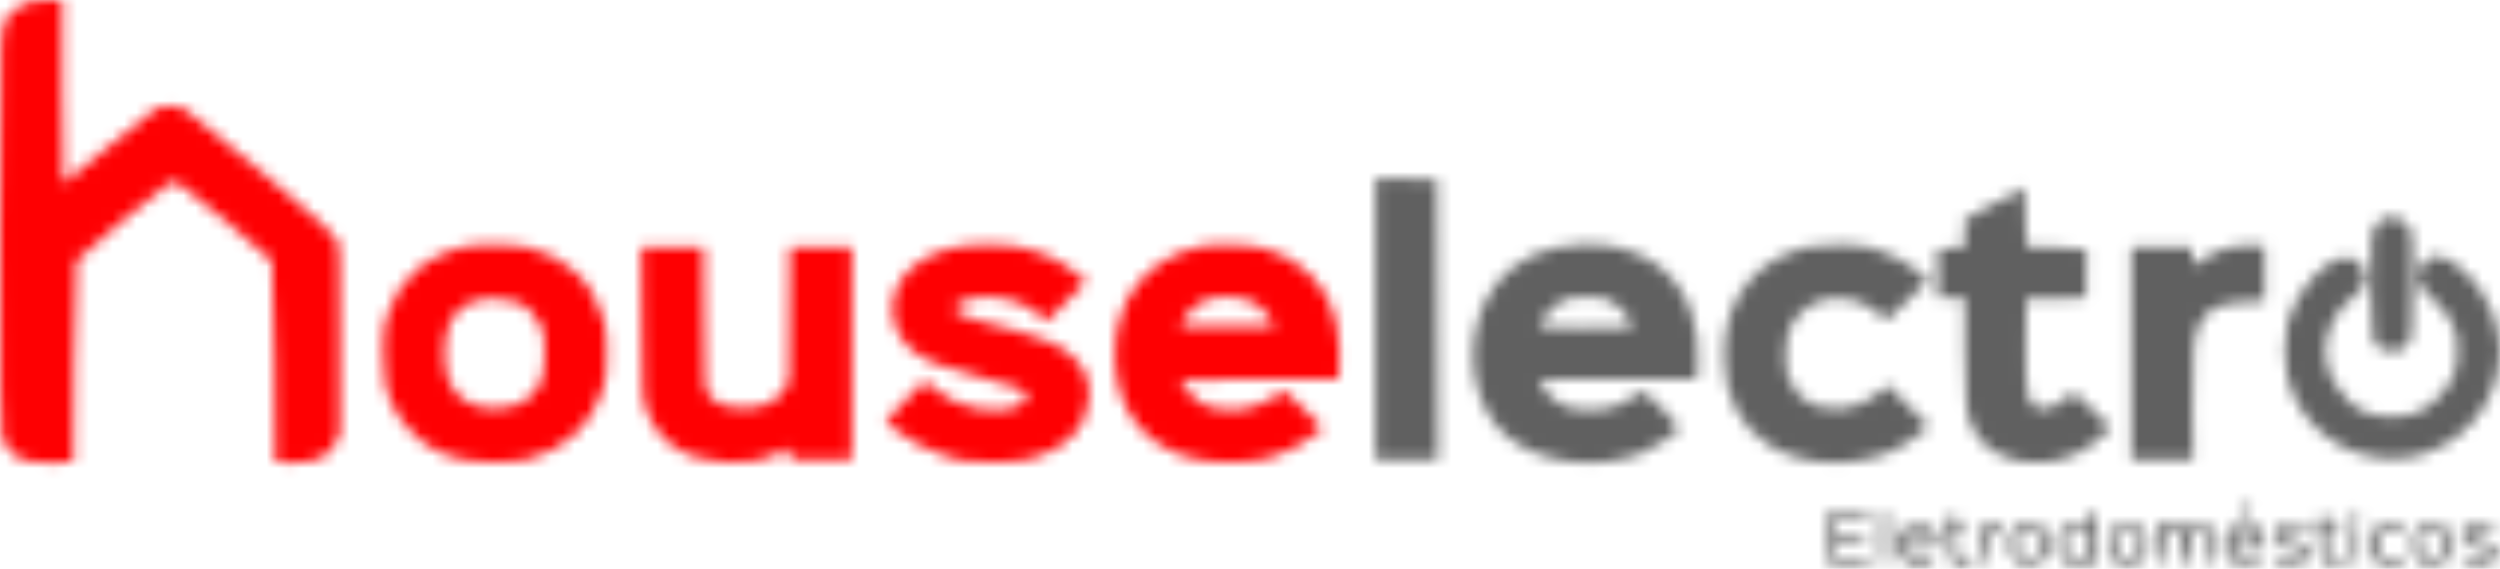 <svg width="211" height="48" viewBox="0 0 211 48" fill="none" xmlns="http://www.w3.org/2000/svg">
<mask id="mask0_4_269" style="mask-type:alpha" maskUnits="userSpaceOnUse" x="0" y="0" width="211" height="48">
<path fill-rule="evenodd" clip-rule="evenodd" d="M2.558 0.133C1.928 0.324 1.362 0.674 0.896 1.16C-0.058 2.155 0.001 0.944 0.001 19.553C0.001 32.456 0.042 36.552 0.175 36.997C0.271 37.317 0.588 37.817 0.88 38.109C1.638 38.867 2.541 39.097 4.565 39.046L6.182 39.006L6.253 30.622C6.297 25.41 6.378 22.152 6.466 22.009C6.654 21.706 13.533 15.922 14.122 15.573C14.42 15.396 14.704 15.333 14.938 15.391C15.293 15.48 22.676 21.584 22.95 22.015C23.038 22.154 23.119 25.404 23.163 30.622L23.234 39.006L24.442 39.049C26.592 39.124 27.761 38.61 28.359 37.327L28.702 36.59L28.7 28.704C28.698 21.317 28.682 20.78 28.434 20.235C28.219 19.762 27.029 18.691 22.149 14.575C18.838 11.783 15.892 9.376 15.602 9.225C14.913 8.869 13.795 8.868 13.104 9.223C12.814 9.372 10.978 10.841 9.024 12.488C7.07 14.134 5.424 15.483 5.365 15.485C5.306 15.487 5.258 12.004 5.258 7.744V0L4.086 0.012C3.441 0.019 2.753 0.073 2.558 0.133ZM116.095 26.924V38.793H118.725H121.354L121.318 26.963L121.282 15.133L118.688 15.095L116.095 15.056V26.924ZM168.352 17.161L165.83 18.502V19.69V20.877L164.657 20.918C164.013 20.941 163.501 21.008 163.521 21.066C163.54 21.125 163.556 22.068 163.556 23.162V25.151H164.693H165.83L165.832 29.521C165.834 34.229 165.924 35.027 166.598 36.344C167.549 38.203 169.903 39.255 172.602 39.027C174.417 38.873 176.245 38.001 177.549 36.665L178.112 36.089L176.627 34.599C175.81 33.779 175.074 33.109 174.99 33.109C174.906 33.109 174.621 33.332 174.357 33.605C173.753 34.228 172.831 34.595 172.179 34.473C171.071 34.265 170.927 33.588 170.977 28.846L171.016 25.223L173.539 25.184L176.061 25.145V23.159C176.061 22.067 176.077 21.125 176.096 21.066C176.116 21.008 174.981 20.928 173.574 20.889L171.016 20.817L170.945 18.319L170.874 15.82L168.352 17.161ZM200.714 18.8C200.09 19.424 200.042 19.89 200.1 24.661C200.151 28.91 200.174 29.022 201.095 29.498C201.64 29.78 202.527 29.695 202.948 29.32C203.581 28.756 203.628 28.384 203.628 23.934C203.628 20.331 203.594 19.653 203.396 19.234C203.113 18.639 202.56 18.331 201.773 18.331C201.296 18.331 201.095 18.42 200.714 18.8ZM39.149 20.831C37.598 21.176 36.009 21.99 34.952 22.982C33.865 24.001 33.267 24.951 32.735 26.501C32.382 27.531 32.344 27.832 32.339 29.699C32.331 31.996 32.508 32.883 33.297 34.518C33.87 35.703 35.408 37.281 36.596 37.903C38.151 38.715 39.46 38.996 41.707 39C43.176 39.003 43.937 38.938 44.62 38.752C47.708 37.912 49.89 35.906 50.824 33.049C51.154 32.039 51.2 31.662 51.208 29.912C51.215 28.415 51.154 27.697 50.964 27.011C50.104 23.921 47.946 21.786 44.833 20.947C43.596 20.613 40.42 20.549 39.149 20.831ZM81.349 20.745C79.443 21.025 77.912 21.702 76.796 22.757C74.668 24.77 74.886 28.017 77.266 29.765C78.281 30.511 79.675 31.037 82.719 31.826C85.917 32.655 86.513 32.885 86.626 33.337C86.737 33.777 86.603 33.949 85.916 34.251C83.93 35.124 80.708 34.45 78.772 32.756L78.06 32.134L76.402 33.796C75.49 34.71 74.745 35.501 74.745 35.554C74.745 35.752 76.493 36.986 77.623 37.586C78.267 37.928 79.37 38.383 80.073 38.598C81.24 38.954 81.558 38.989 83.697 38.997C85.74 39.005 86.187 38.964 87.174 38.678C90.072 37.839 91.733 36.084 91.905 33.68C92.005 32.282 91.686 31.332 90.782 30.343C89.59 29.04 88.247 28.508 82.276 26.976C81.299 26.726 80.546 26.308 80.597 26.047C80.676 25.645 81.349 25.281 82.319 25.115C84.152 24.801 86.466 25.439 87.773 26.62L88.334 27.127L90.008 25.448L91.683 23.768L91.026 23.217C89.473 21.911 87.518 21.043 85.473 20.752C84.348 20.591 82.414 20.588 81.349 20.745ZM101.246 20.811C96.531 21.9 93.856 25.549 94.108 30.545C94.325 34.83 96.754 37.786 100.85 38.747C102.521 39.139 105.562 39.103 107.064 38.675C108.444 38.281 110.123 37.422 110.98 36.672L111.619 36.113L110.058 34.54C109.2 33.675 108.449 32.967 108.389 32.967C108.329 32.967 107.964 33.194 107.577 33.472C105.665 34.846 102.785 35.013 101.108 33.849C100.557 33.466 99.612 32.364 99.612 32.103C99.612 32.025 102.302 31.972 106.274 31.972H112.937L113.014 31.51C113.057 31.256 113.07 30.345 113.042 29.485C112.954 26.752 112.182 24.79 110.553 23.162C109.539 22.147 108.451 21.508 106.93 21.031C105.653 20.63 102.547 20.51 101.246 20.811ZM131.229 20.913C128.54 21.552 126.455 23.163 125.354 25.45C123.494 29.317 124.249 34.254 127.08 36.73C129.819 39.126 134.879 39.772 138.642 38.206C139.652 37.785 141.674 36.464 141.77 36.162C141.796 36.083 141.112 35.316 140.252 34.459C139.073 33.284 138.64 32.933 138.496 33.039C136.814 34.277 135.924 34.594 134.142 34.593C132.571 34.592 131.731 34.295 130.826 33.422C130.348 32.96 129.879 32.281 129.879 32.05C129.879 32.007 132.876 31.972 136.539 31.972H143.199L143.291 30.871C143.412 29.419 143.188 27.61 142.723 26.27C141.46 22.635 138.117 20.534 133.725 20.617C132.974 20.631 131.857 20.763 131.229 20.913ZM152.694 20.83C150.609 21.296 149.011 22.19 147.724 23.612C146.249 25.242 145.51 27.383 145.51 30.024C145.51 33.358 146.797 35.947 149.24 37.526C152.486 39.624 157.648 39.556 160.966 37.372C161.414 37.077 162.004 36.641 162.277 36.402L162.775 35.968L161.043 34.228L159.31 32.488L158.652 33.096C156.932 34.681 154.168 34.979 152.368 33.774C151.85 33.427 151.577 33.094 151.196 32.345C150.727 31.422 150.7 31.292 150.71 30C150.723 28.261 151.057 27.329 152.007 26.379C153.652 24.734 156.662 24.783 158.546 26.485C158.859 26.767 159.172 26.999 159.242 26.999C159.311 26.999 160.124 26.241 161.048 25.315L162.727 23.631L161.969 22.963C161.102 22.199 159.334 21.281 158.085 20.948C156.851 20.617 153.93 20.554 152.694 20.83ZM188.722 20.774C187.734 20.885 186.478 21.407 185.696 22.032C185.408 22.263 185.136 22.452 185.092 22.452C185.049 22.452 185.013 22.1 185.013 21.67V20.889H182.455H179.897V29.841V38.793L182.491 38.793H185.084L185.044 34.64C184.997 29.722 185.12 28.287 185.674 27.269C186.355 26.017 187.284 25.592 189.596 25.474L191.123 25.395V23.084V20.773L190.362 20.724C189.943 20.697 189.205 20.72 188.722 20.774ZM54.168 27.247C54.212 33.465 54.22 33.627 54.54 34.53C55.536 37.343 57.793 38.84 61.333 39.035C63.037 39.129 64.421 38.871 65.706 38.222C66.166 37.989 66.566 37.798 66.594 37.798C66.622 37.798 66.645 38.022 66.645 38.295V38.793H69.274H71.903V29.841V20.889H69.281H66.66L66.617 26.537L66.574 32.185L66.179 32.856C65.684 33.698 64.88 34.183 63.661 34.376C62.56 34.549 61.173 34.386 60.531 34.009C60.288 33.865 59.949 33.525 59.779 33.251C59.475 32.764 59.468 32.635 59.428 26.821L59.386 20.889H56.755H54.124L54.168 27.247ZM204.959 21.872C204.345 22.246 204.053 22.709 204.059 23.3C204.066 23.988 204.251 24.265 205.435 25.359C206.182 26.049 206.588 26.565 206.927 27.254C207.36 28.133 207.393 28.302 207.393 29.628C207.393 30.952 207.36 31.122 206.929 31.998C206.338 33.2 205.101 34.377 203.953 34.831C202.795 35.29 200.91 35.291 199.756 34.834C197.478 33.931 195.9 31.11 196.342 28.73C196.623 27.221 197.513 25.82 198.712 24.999C199.425 24.511 199.712 23.918 199.608 23.147C199.422 21.759 198.013 21.302 196.64 22.184C195.052 23.202 193.549 25.362 193.044 27.348C192.761 28.462 192.765 30.763 193.053 31.881C194.058 35.785 197.458 38.512 201.567 38.71C205.918 38.92 209.989 35.679 210.806 31.356C211.064 29.992 211.064 29.381 210.807 27.939C210.398 25.639 208.673 23.069 206.829 22.012C205.992 21.531 205.569 21.5 204.959 21.872ZM105.136 25.23C105.997 25.486 106.893 26.23 107.298 27.025L107.575 27.567H103.588H99.602L99.767 27.247C100.288 26.236 101.197 25.458 102.189 25.172C102.93 24.959 104.315 24.987 105.136 25.23ZM135.847 25.354C136.526 25.703 137.239 26.396 137.56 27.021C137.797 27.48 137.803 27.55 137.607 27.625C137.271 27.754 129.879 27.725 129.879 27.595C129.879 27.326 130.741 26.153 131.191 25.81C132.021 25.177 132.663 25.009 134.071 25.055C134.955 25.085 135.503 25.177 135.847 25.354ZM43.625 25.504C44.445 25.796 45.225 26.561 45.641 27.481C45.924 28.106 45.969 28.432 45.966 29.841C45.962 31.808 45.666 32.647 44.668 33.526C43.178 34.837 40.371 34.832 38.876 33.516C38.025 32.767 37.624 31.785 37.545 30.26C37.366 26.785 38.936 25.033 42.062 25.22C42.57 25.251 43.273 25.378 43.625 25.504ZM189.289 42.941C188.949 43.331 188.85 43.539 188.956 43.645C189.061 43.751 189.268 43.646 189.653 43.292C190.134 42.848 190.174 42.764 189.986 42.588C189.801 42.413 189.71 42.459 189.289 42.941ZM198.564 43.127C198.451 43.421 198.604 43.766 198.848 43.766C199.125 43.766 199.264 43.348 199.066 43.109C198.855 42.855 198.666 42.861 198.564 43.127ZM158.725 45.329C158.725 47.508 158.737 47.603 159.009 47.603C159.281 47.603 159.293 47.508 159.293 45.329C159.293 43.151 159.281 43.056 159.009 43.056C158.737 43.056 158.725 43.151 158.725 45.329ZM176.345 43.771C176.345 44.435 176.325 44.476 176.07 44.34C175.716 44.15 174.701 44.15 174.348 44.339C173.541 44.771 173.403 46.573 174.122 47.291C174.447 47.617 174.61 47.668 175.246 47.646C175.655 47.632 176.194 47.616 176.444 47.611C176.891 47.602 176.899 47.589 176.941 46.856C176.965 46.446 176.964 45.424 176.94 44.583C176.899 43.182 176.873 43.056 176.62 43.056C176.384 43.056 176.345 43.158 176.345 43.771ZM154.32 45.391V47.584L155.634 47.629C157.433 47.691 157.73 47.645 157.73 47.309C157.73 47.056 157.619 47.035 156.309 47.035H154.888V46.395V45.756H156.167C157.343 45.756 157.446 45.733 157.446 45.477C157.446 45.225 157.329 45.195 156.202 45.157L154.959 45.116L154.916 44.441L154.872 43.766H156.301C157.635 43.766 157.73 43.747 157.73 43.482C157.73 43.214 157.635 43.198 156.025 43.198H154.32V45.391ZM164.728 43.434C164.631 43.474 164.551 43.63 164.551 43.783C164.551 43.935 164.455 44.096 164.338 44.141C164.22 44.186 164.124 44.305 164.124 44.406C164.124 44.506 164.22 44.625 164.338 44.67C164.504 44.734 164.551 45.018 164.551 45.965C164.551 47.305 164.777 47.745 165.468 47.745C165.844 47.745 166.54 47.472 166.54 47.324C166.54 47.055 166.204 46.922 165.887 47.066C165.302 47.333 165.119 47.017 165.119 45.738V44.619H165.617C165.964 44.619 166.114 44.555 166.114 44.406C166.114 44.257 165.964 44.193 165.617 44.193C165.159 44.193 165.119 44.159 165.119 43.766C165.119 43.342 165.067 43.298 164.728 43.434ZM195.99 43.434C195.892 43.474 195.812 43.66 195.812 43.849C195.812 44.06 195.73 44.193 195.599 44.193C195.482 44.193 195.386 44.282 195.386 44.391C195.386 44.499 195.482 44.625 195.599 44.67C195.766 44.734 195.812 45.017 195.812 45.954C195.812 47.083 195.835 47.174 196.187 47.45C196.612 47.785 196.92 47.817 197.44 47.58C197.842 47.397 197.877 47.309 197.642 47.073C197.522 46.954 197.412 46.956 197.215 47.079C197.019 47.202 196.882 47.204 196.7 47.089C196.498 46.962 196.452 46.724 196.452 45.811C196.452 44.716 196.46 44.69 196.807 44.669C197.003 44.657 197.242 44.641 197.34 44.633C197.438 44.625 197.518 44.523 197.518 44.406C197.518 44.252 197.36 44.193 196.949 44.193C196.412 44.193 196.381 44.169 196.381 43.766C196.381 43.342 196.329 43.298 195.99 43.434ZM168.337 44.324C167.926 44.534 167.819 44.547 167.819 44.39C167.819 44.167 167.258 44.114 167.236 44.335C167.229 44.413 167.222 44.637 167.222 44.832C167.222 47.416 167.243 47.603 167.535 47.603C167.795 47.603 167.819 47.508 167.819 46.491C167.819 45.512 167.859 45.342 168.148 45.07C168.329 44.9 168.616 44.761 168.787 44.761C169 44.761 169.098 44.674 169.098 44.485C169.098 44.071 168.911 44.032 168.337 44.324ZM183.308 44.197C183.112 44.251 182.777 44.264 182.562 44.226L182.171 44.157V45.88C182.171 47.508 182.187 47.603 182.455 47.603C182.716 47.603 182.739 47.508 182.739 46.474C182.739 45.49 182.783 45.295 183.078 44.952C183.382 44.598 183.454 44.575 183.788 44.728C184.151 44.893 184.16 44.93 184.16 46.235C184.16 47.222 184.21 47.592 184.351 47.646C184.744 47.797 184.859 47.505 184.9 46.253C184.94 45.027 184.955 44.977 185.341 44.766C185.719 44.559 185.755 44.566 186.016 44.883C186.24 45.156 186.292 45.441 186.292 46.411C186.292 47.526 186.311 47.603 186.589 47.603C186.875 47.603 186.884 47.546 186.838 46.099C186.796 44.808 186.75 44.567 186.513 44.394C186.151 44.13 185.298 44.137 184.912 44.407C184.743 44.525 184.569 44.564 184.525 44.492C184.386 44.267 183.677 44.096 183.308 44.197ZM201.291 44.201C200.272 44.379 199.75 45.399 200.069 46.586C200.253 47.266 200.665 47.595 201.471 47.703C202.21 47.802 203.178 47.377 202.884 47.083C202.73 46.928 202.594 46.921 202.232 47.047C201.699 47.233 201.093 47.116 200.835 46.777C200.586 46.45 200.597 45.459 200.854 45.093C201.141 44.682 201.712 44.564 202.209 44.812C202.575 44.994 202.64 44.989 202.843 44.765C203.052 44.533 203.04 44.504 202.673 44.367C202 44.115 201.869 44.1 201.291 44.201ZM160.698 44.592C159.808 45.387 160.027 47.105 161.074 47.543C161.695 47.803 162.159 47.798 162.806 47.528C163.279 47.331 163.305 47.291 163.101 47.087C162.908 46.894 162.807 46.888 162.365 47.048C161.728 47.278 161.148 47.103 160.899 46.606L160.723 46.253L162.14 46.213C163.514 46.173 163.556 46.162 163.556 45.843C163.556 45.287 163.268 44.649 162.911 44.415C162.717 44.288 162.266 44.193 161.858 44.193C161.277 44.193 161.062 44.267 160.698 44.592ZM170.044 44.564C169.386 45.223 169.37 46.609 170.015 47.254C170.722 47.961 172.154 47.815 172.661 46.984C173.159 46.168 172.922 44.708 172.232 44.339C172.082 44.258 171.611 44.193 171.187 44.193C170.545 44.193 170.353 44.255 170.044 44.564ZM178.386 44.529C178.051 44.817 177.987 44.996 177.937 45.779C177.884 46.606 177.915 46.736 178.257 47.144C178.707 47.679 179.407 47.852 180.18 47.62C180.476 47.532 180.817 47.309 180.937 47.125C181.482 46.294 181.344 45.025 180.65 44.479C180.109 44.054 178.907 44.08 178.386 44.529ZM188.382 44.479C187.693 45.021 187.536 46.313 188.061 47.115C188.477 47.751 189.933 47.914 190.631 47.403C190.858 47.238 190.87 47.172 190.712 46.982C190.545 46.781 190.491 46.779 190.224 46.966C189.585 47.413 188.423 47.045 188.423 46.395C188.423 46.221 188.668 46.182 189.773 46.182H191.123V45.749C191.123 45.213 190.785 44.534 190.421 44.339C189.941 44.083 188.785 44.162 188.382 44.479ZM192.292 44.414C192.073 44.567 191.976 44.78 191.976 45.107C191.976 45.653 192.119 45.797 192.899 46.032C194.298 46.453 194.574 46.709 193.975 47.03C193.586 47.237 193.168 47.212 192.662 46.951C192.274 46.751 192.201 46.749 192.013 46.937C191.411 47.539 193.864 47.996 194.519 47.403C194.708 47.232 194.818 46.96 194.818 46.661C194.818 46.105 194.51 45.857 193.508 45.607C192.455 45.345 192.249 44.88 193.104 44.692C193.37 44.634 193.681 44.685 193.972 44.836C194.376 45.045 194.45 45.047 194.64 44.858C194.829 44.668 194.805 44.619 194.416 44.419C193.855 44.129 192.702 44.126 192.292 44.414ZM198.512 45.898C198.512 47.508 198.528 47.603 198.797 47.603C199.065 47.603 199.081 47.508 199.081 45.898C199.081 44.287 199.065 44.193 198.797 44.193C198.528 44.193 198.512 44.287 198.512 45.898ZM204.043 44.608C203.675 44.976 203.628 45.122 203.628 45.885C203.628 46.636 203.681 46.805 204.042 47.21C204.416 47.628 204.535 47.674 205.241 47.674C205.911 47.674 206.087 47.614 206.451 47.266C207.212 46.537 207.17 45.109 206.369 44.479C206.106 44.272 205.792 44.193 205.232 44.193C204.567 44.193 204.401 44.251 204.043 44.608ZM208.06 44.482C207.371 45.124 207.861 45.868 209.182 46.185C209.578 46.28 209.936 46.447 209.978 46.556C210.191 47.11 209.116 47.394 208.484 46.951C208.128 46.702 207.749 46.771 207.749 47.086C207.749 47.333 208.732 47.745 209.322 47.745C209.844 47.745 210.524 47.413 210.645 47.099C210.917 46.389 210.598 46.026 209.327 45.596C208.678 45.377 208.456 45.237 208.489 45.068C208.564 44.678 209.207 44.546 209.739 44.812C210.109 44.996 210.25 45.009 210.413 44.873C210.591 44.726 210.575 44.666 210.305 44.447C209.843 44.073 208.477 44.094 208.06 44.482ZM162.326 44.777C162.516 44.864 162.742 45.087 162.827 45.274L162.982 45.614H161.919C160.732 45.614 160.561 45.44 161.231 44.913C161.658 44.577 161.839 44.555 162.326 44.777ZM171.969 45.052C172.352 45.436 172.393 45.553 172.322 46.081C172.148 47.38 170.639 47.619 170.24 46.41C170.035 45.791 170.172 45.258 170.625 44.901C171.123 44.509 171.464 44.548 171.969 45.052ZM175.952 44.899C176.381 45.236 176.532 45.869 176.325 46.462C175.952 47.531 174.486 47.377 174.274 46.247C174.049 45.046 175.083 44.215 175.952 44.899ZM180.253 44.939C181.045 45.62 180.579 47.177 179.582 47.177C178.724 47.177 178.173 46.019 178.628 45.17C178.939 44.589 179.718 44.478 180.253 44.939ZM189.814 44.71C189.994 44.758 190.235 44.981 190.351 45.205L190.562 45.614H189.493C188.299 45.614 188.127 45.441 188.798 44.913C189.2 44.597 189.311 44.575 189.814 44.71ZM206.079 45.007C206.451 45.343 206.416 46.425 206.019 46.848C205.095 47.831 203.683 46.412 204.348 45.17C204.65 44.604 205.539 44.521 206.079 45.007Z" fill="#FE0000"/>
</mask>
<g mask="url(#mask0_4_269)">
<path d="M114.461 7.886H218.193V54.495H114.461V7.886Z" fill="#606060"/>
<path d="M115.882 9.307H219.614V55.916H115.882V9.307Z" fill="#606060"/>
<path d="M-10.941 -8.81H112.416V54.07H-10.941V-8.81Z" fill="#FE0002"/>
<path d="M-9.251 -6.893H114.106V55.987H-9.251V-6.893Z" fill="#FE0002"/>
</g>
</svg>

